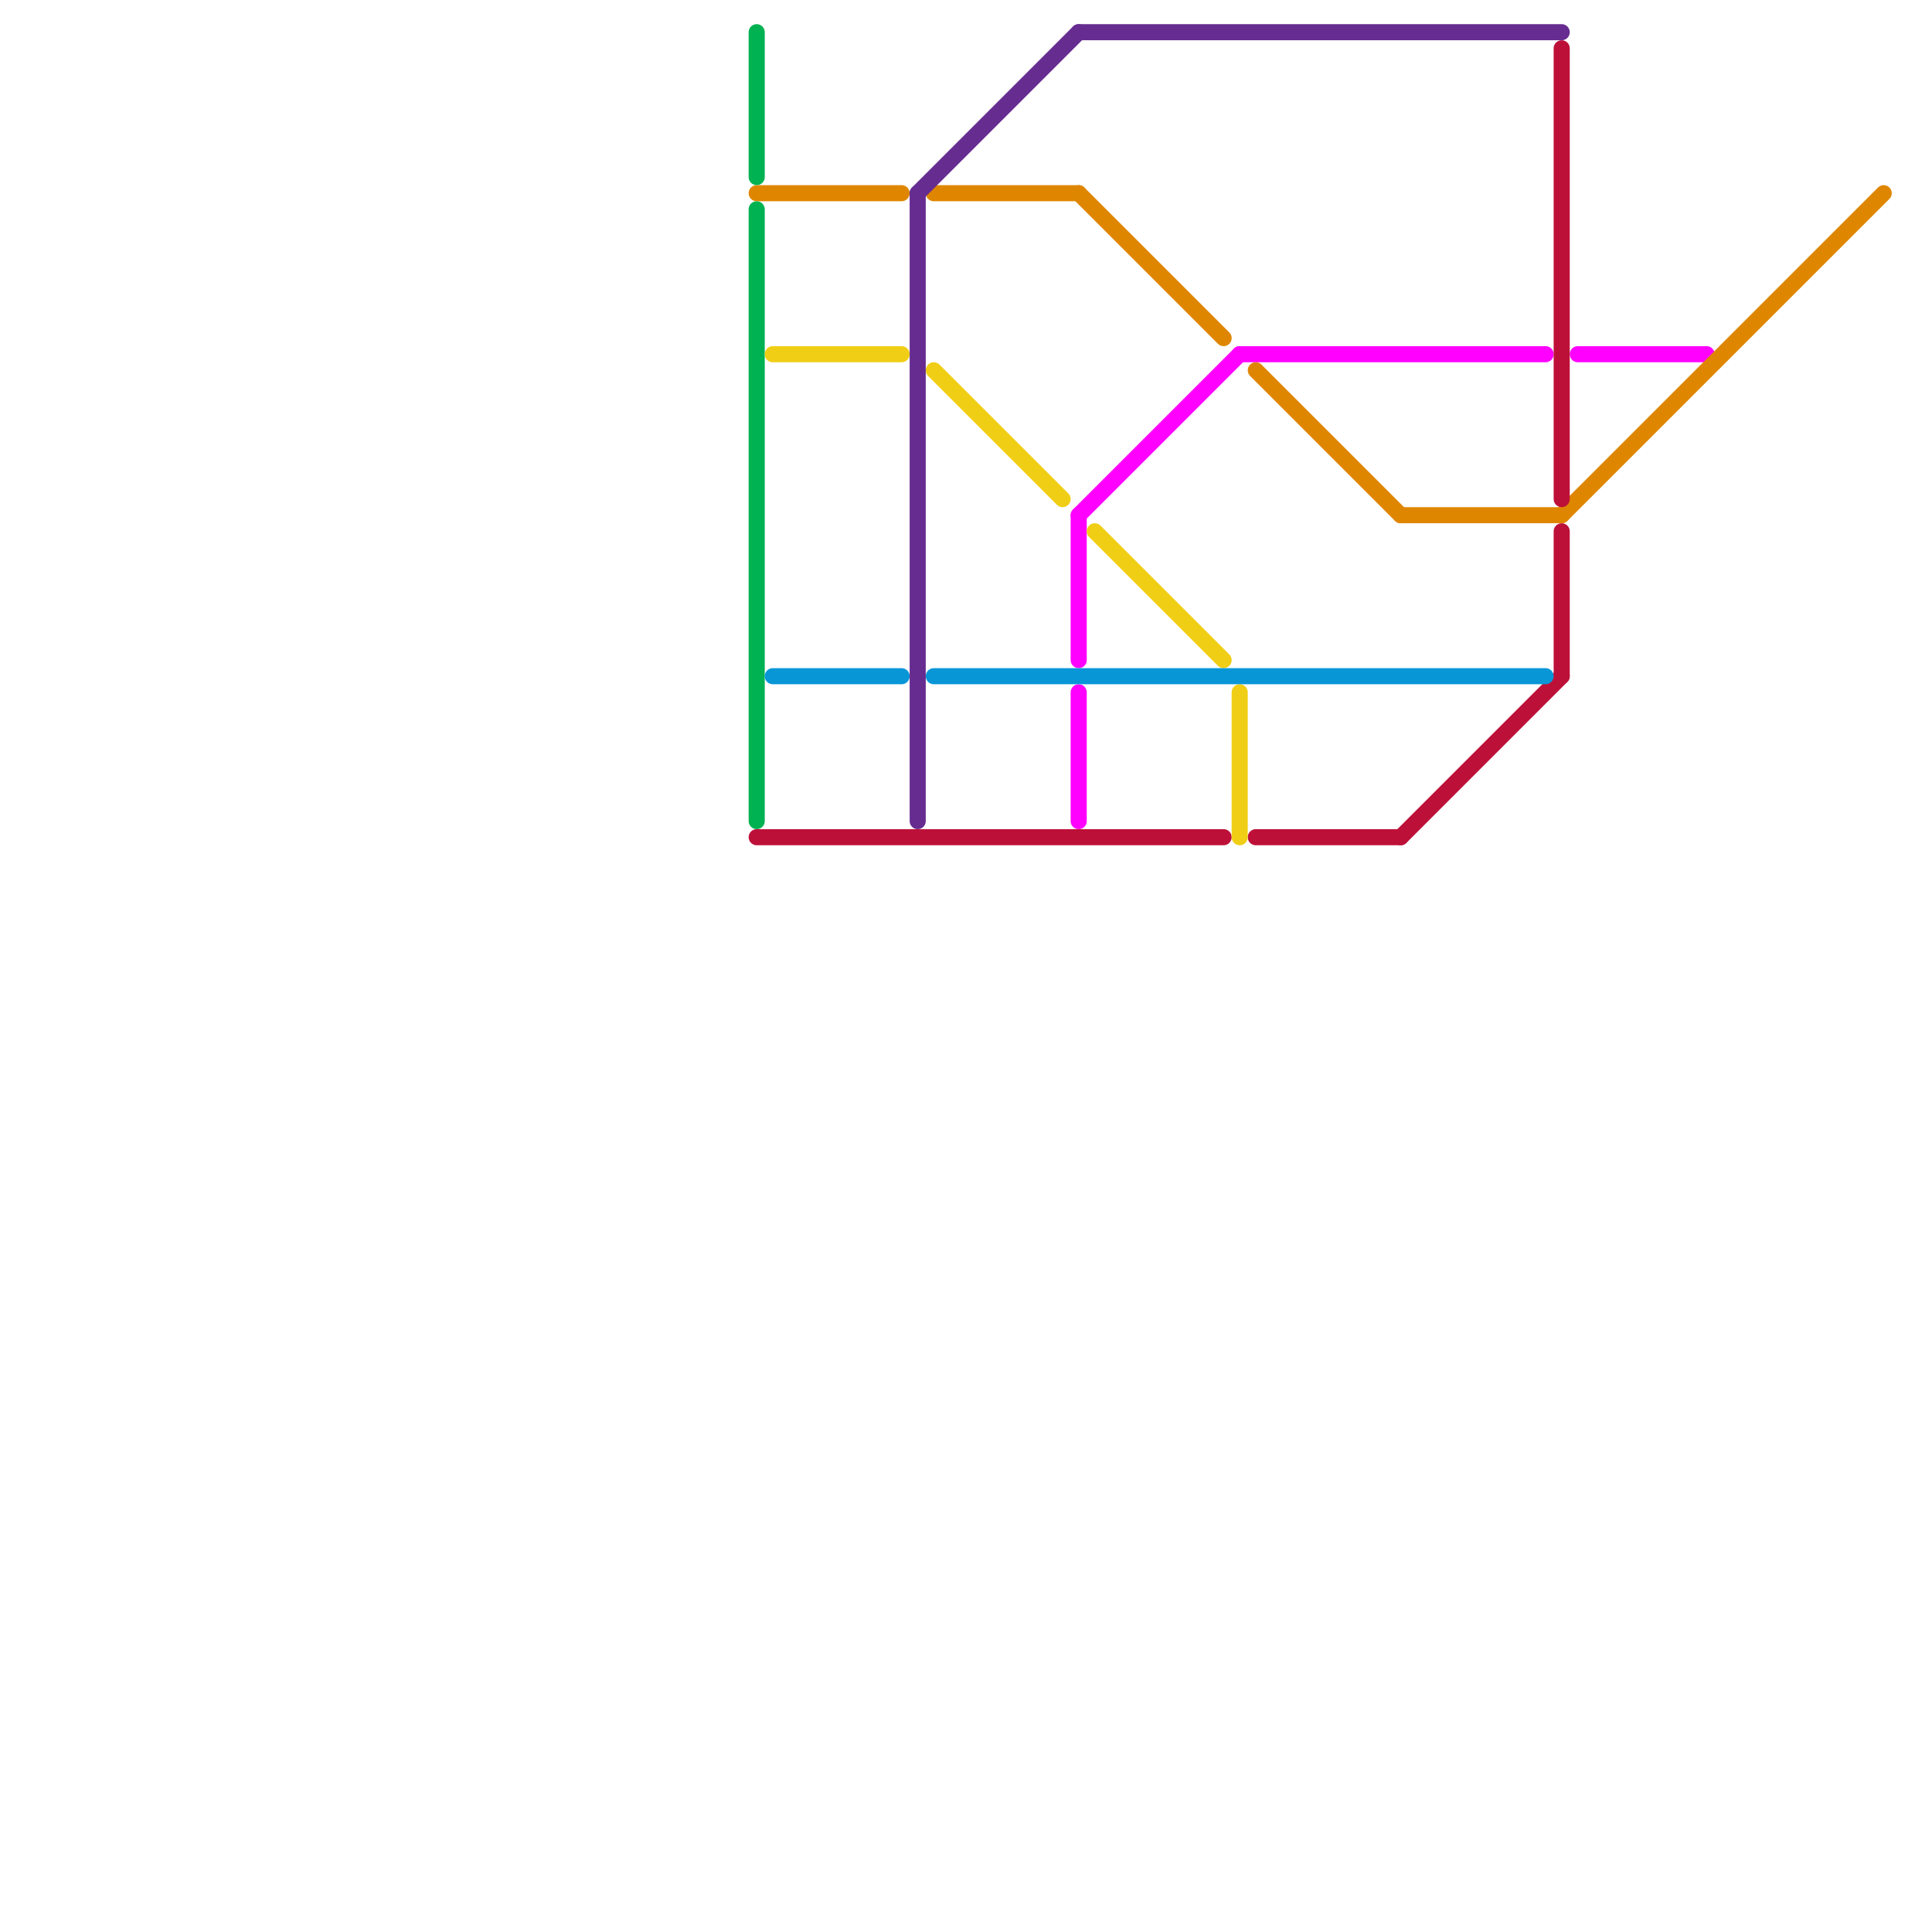
<svg version="1.1" xmlns="http://www.w3.org/2000/svg" viewBox="0 0 120 120">
<style>text { font: 1px Helvetica; font-weight: 600; white-space: pre; dominant-baseline: central; } line { stroke-width: 1; fill: none; stroke-linecap: round; stroke-linejoin: round; } .c0 { stroke: #ff00ff } .c1 { stroke: #df8600 } .c2 { stroke: #00b251 } .c3 { stroke: #bd1038 } .c4 { stroke: #f0ce15 } .c5 { stroke: #0896d7 } .c6 { stroke: #662c90 }</style><defs><g id="wm-xf"><circle r="1.2" fill="#000"/><circle r="0.9" fill="#fff"/><circle r="0.6" fill="#000"/><circle r="0.3" fill="#fff"/></g><g id="wm"><circle r="0.6" fill="#000"/><circle r="0.3" fill="#fff"/></g></defs><line class="c0" x1="67" y1="32" x2="67" y2="41"/><line class="c0" x1="98" y1="22" x2="106" y2="22"/><line class="c0" x1="67" y1="43" x2="67" y2="51"/><line class="c0" x1="77" y1="22" x2="96" y2="22"/><line class="c0" x1="67" y1="32" x2="77" y2="22"/><line class="c1" x1="67" y1="12" x2="76" y2="21"/><line class="c1" x1="58" y1="12" x2="67" y2="12"/><line class="c1" x1="97" y1="32" x2="117" y2="12"/><line class="c1" x1="78" y1="23" x2="87" y2="32"/><line class="c1" x1="87" y1="32" x2="97" y2="32"/><line class="c1" x1="47" y1="12" x2="56" y2="12"/><line class="c2" x1="47" y1="13" x2="47" y2="51"/><line class="c2" x1="47" y1="2" x2="47" y2="11"/><line class="c3" x1="97" y1="3" x2="97" y2="31"/><line class="c3" x1="47" y1="52" x2="76" y2="52"/><line class="c3" x1="87" y1="52" x2="97" y2="42"/><line class="c3" x1="78" y1="52" x2="87" y2="52"/><line class="c3" x1="97" y1="33" x2="97" y2="42"/><line class="c4" x1="77" y1="43" x2="77" y2="52"/><line class="c4" x1="68" y1="33" x2="76" y2="41"/><line class="c4" x1="58" y1="23" x2="66" y2="31"/><line class="c4" x1="48" y1="22" x2="56" y2="22"/><line class="c5" x1="48" y1="42" x2="56" y2="42"/><line class="c5" x1="58" y1="42" x2="96" y2="42"/><line class="c6" x1="57" y1="12" x2="67" y2="2"/><line class="c6" x1="57" y1="12" x2="57" y2="51"/><line class="c6" x1="67" y1="2" x2="97" y2="2"/>
</svg>
